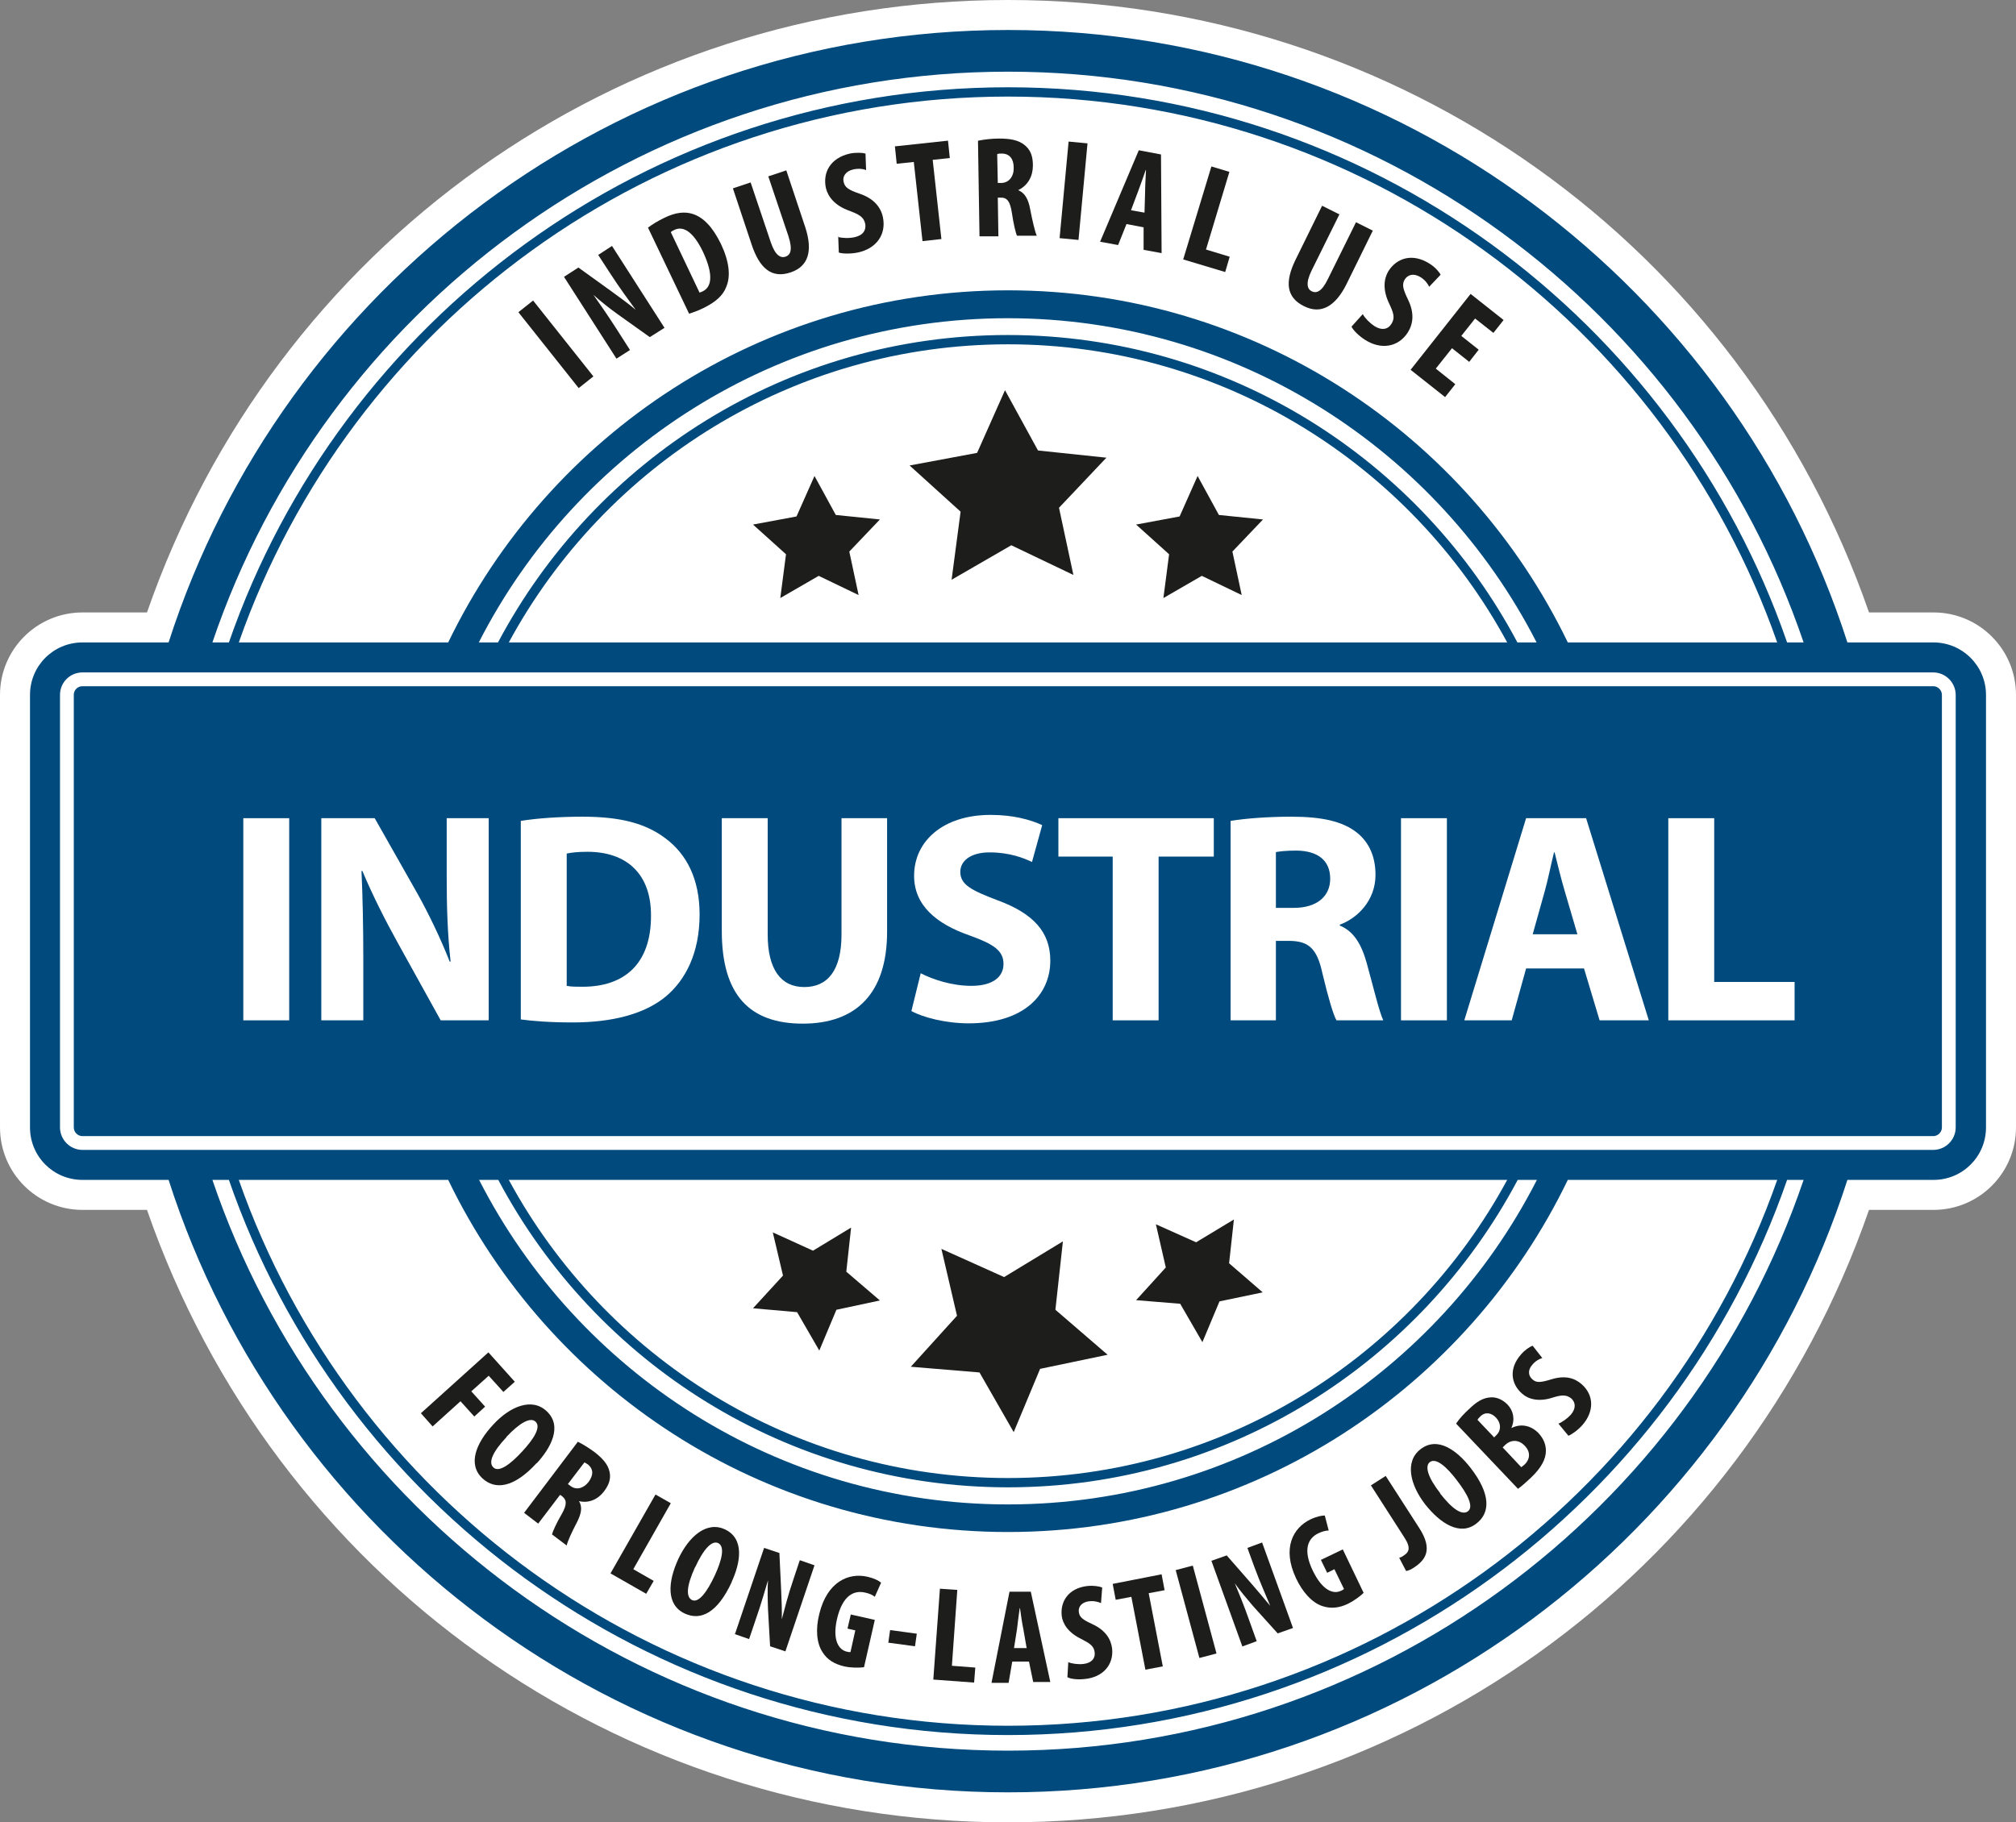 <?xml version="1.0" encoding="UTF-8"?>
<svg id="_Слой_1" data-name="Слой 1" xmlns="http://www.w3.org/2000/svg" viewBox="0 0 67.2 60.76">
  <rect x="0" y="0" width="67.2" height="60.76" fill="#808080" stroke="none"/>
  <defs>
    <style>
      .cls-1 {
        fill: #fff;
      }

      .cls-2 {
        fill: #004a7d;
      }

      .cls-3 {
        fill: #1d1d1b;
      }

      .cls-4 {
        fill: none;
        stroke: #fff;
        stroke-miterlimit: 10;
        stroke-width: .46px;
      }
    </style>
  </defs>
  <path class="cls-1" d="M64.45,20.42h-2.15C58.05,8.17,46.61,0,33.6,0S9.15,8.17,4.9,20.42h-2.15c-1.52,0-2.75,1.23-2.75,2.75v14.42c0,1.52,1.23,2.75,2.75,2.75h2.15c4.25,12.25,15.69,20.42,28.7,20.42s24.45-8.17,28.7-20.42h2.15c1.52,0,2.75-1.23,2.75-2.75v-14.42c0-1.52-1.23-2.75-2.75-2.75Z"/>
  <polygon class="cls-3" points="34.6 15.02 33.5 13.01 32.57 15.1 30.32 15.52 32.02 17.06 31.72 19.33 33.71 18.18 35.78 19.17 35.3 16.93 36.88 15.26 34.6 15.02"/>
  <polygon class="cls-3" points="27.86 17.17 27.15 15.87 26.55 17.22 25.1 17.49 26.2 18.48 26.01 19.94 27.29 19.2 28.62 19.84 28.31 18.39 29.33 17.32 27.86 17.17"/>
  <polygon class="cls-3" points="40.63 17.17 39.92 15.87 39.32 17.22 37.87 17.49 38.97 18.48 38.78 19.94 40.06 19.2 41.39 19.84 41.08 18.39 42.1 17.32 40.63 17.17"/>
  <polygon class="cls-3" points="32.65 45.76 33.79 47.75 34.67 45.64 36.92 45.17 35.18 43.67 35.43 41.39 33.47 42.58 31.38 41.64 31.9 43.87 30.36 45.57 32.65 45.76"/>
  <polygon class="cls-3" points="39.34 43.47 40.08 44.75 40.65 43.39 42.09 43.09 40.97 42.12 41.13 40.66 39.87 41.42 38.53 40.82 38.86 42.26 37.87 43.35 39.34 43.47"/>
  <polygon class="cls-3" points="26.57 43.75 27.31 45.03 27.88 43.67 29.33 43.36 28.21 42.4 28.37 40.93 27.1 41.7 25.76 41.09 26.1 42.53 25.1 43.62 26.57 43.75"/>
  <path class="cls-2" d="M64.45,21.42h-2.87C57.78,9.59,46.67,1,33.6,1S9.42,9.59,5.62,21.42h-2.87c-.97,0-1.75.78-1.75,1.75v14.42c0,.97.78,1.75,1.75,1.75h2.87c3.8,11.83,14.9,20.42,27.98,20.42s24.18-8.59,27.98-20.42h2.87c.97,0,1.75-.78,1.75-1.75v-14.42c0-.97-.79-1.75-1.75-1.75ZM50.24,39.34c-3.2,5.91-9.46,9.94-16.64,9.94s-13.44-4.03-16.64-9.94h33.27ZM16.96,21.42c3.2-5.91,9.46-9.94,16.64-9.94s13.44,4.03,16.64,9.94H16.96ZM50.58,21.42c-3.23-6.09-9.63-10.25-16.99-10.25s-13.76,4.16-16.99,10.25h-.64c3.27-6.41,9.95-10.81,17.63-10.81s14.35,4.4,17.63,10.81h-.64ZM16.61,39.34c3.23,6.09,9.63,10.25,16.99,10.25s13.76-4.16,16.99-10.25h.64c-3.27,6.41-9.95,10.82-17.63,10.82s-14.35-4.4-17.63-10.82h.64ZM52.26,21.42c-3.35-6.94-10.45-11.74-18.66-11.74s-15.31,4.8-18.66,11.74h-6.98C11.67,10.83,21.76,3.22,33.6,3.22s21.93,7.61,25.64,18.2h-6.98ZM14.94,39.34c3.35,6.94,10.45,11.74,18.66,11.74s15.31-4.8,18.66-11.74h6.98c-3.71,10.59-13.8,18.2-25.64,18.2s-21.93-7.61-25.64-18.2h6.98ZM33.6,2.39c12.3,0,22.77,7.98,26.52,19.03h-.55c-3.72-10.76-13.96-18.51-25.97-18.51S11.36,10.66,7.63,21.42h-.55C10.82,10.37,21.3,2.39,33.6,2.39ZM33.6,58.37c-12.3,0-22.77-7.98-26.52-19.03h.55c3.72,10.76,13.96,18.51,25.97,18.51s22.24-7.75,25.97-18.51h.55c-3.75,11.05-14.22,19.03-26.52,19.03Z"/>
  <path class="cls-4" d="M2.75,22.65c-.29,0-.52.23-.52.52v14.42c0,.28.23.52.52.52h61.69c.28,0,.52-.23.52-.52v-14.42c0-.28-.23-.52-.52-.52H2.75Z"/>
  <g>
    <path class="cls-3" d="M17.77,10.02l2.01,2.53-.49.39-2.01-2.53.49-.39Z"/>
    <path class="cls-3" d="M20.55,11.96l-1.75-2.73.48-.31,1.11.8c.22.16.58.42.8.61h0c-.2-.28-.54-.73-.86-1.23l-.39-.6.46-.3,1.75,2.73-.49.31-1.08-.77c-.24-.17-.58-.44-.8-.64h0c.19.27.48.68.83,1.23l.39.61-.47.3Z"/>
    <path class="cls-3" d="M21.6,7.59c.13-.1.32-.22.55-.33.37-.18.67-.21.93-.13.36.11.67.43.95,1,.28.59.33,1.08.18,1.43-.1.28-.35.51-.76.71-.18.09-.36.15-.48.19l-1.37-2.87ZM23.33,9.75s.07-.02.1-.04c.27-.13.38-.51,0-1.32-.29-.6-.62-.89-.96-.72-.04.02-.08.04-.11.07l.96,2.02Z"/>
    <path class="cls-3" d="M25.02,6.08l.67,1.99c.15.45.33.54.49.49.17-.06.25-.22.1-.69l-.67-1.99.6-.2.63,1.89c.26.79.11,1.31-.48,1.51-.64.22-1.04-.14-1.3-.91l-.63-1.89.6-.2Z"/>
    <path class="cls-3" d="M27.93,7.9c.14.04.37.05.55.01.29-.06.4-.24.36-.45-.05-.23-.21-.31-.52-.43-.49-.17-.72-.47-.79-.76-.11-.51.14-1,.8-1.15.21-.04.42-.03.52,0l.02.55c-.1-.04-.25-.06-.43-.02-.26.06-.36.24-.32.41.04.19.16.27.54.4.47.16.7.45.77.78.12.58-.22,1.05-.84,1.18-.25.05-.52.04-.63,0l-.02-.55Z"/>
    <path class="cls-3" d="M30.46,5.4l-.57.06-.06-.58,1.77-.19.06.58-.57.06.29,2.64-.63.07-.29-2.64Z"/>
    <path class="cls-3" d="M32.61,4.69c.2-.04.45-.07.69-.07.35,0,.65.04.87.23.2.17.26.39.26.67,0,.35-.16.66-.49.82h0c.22.09.34.3.4.64.07.36.16.76.22.88h-.66c-.04-.08-.12-.41-.17-.76-.06-.4-.17-.52-.38-.51h-.09s.02,1.29.02,1.29h-.63s-.05-3.18-.05-3.18ZM33.26,6.1h.11c.27,0,.43-.23.42-.51,0-.27-.12-.47-.4-.47-.05,0-.12,0-.15.02l.02.97Z"/>
    <path class="cls-3" d="M36.25,4.78l-.3,3.22-.63-.06.3-3.22.63.06Z"/>
    <path class="cls-3" d="M37.55,7.47l-.28.7-.6-.11,1.29-3.05.74.14.02,3.29-.6-.11v-.75s-.57-.11-.57-.11ZM38.15,7.09l.02-.68c0-.2.02-.52.03-.74h-.01c-.07.2-.18.52-.25.7l-.24.64.45.08Z"/>
    <path class="cls-3" d="M40.38,5.55l.6.18-.78,2.59.79.24-.15.51-1.4-.42.94-3.1Z"/>
    <path class="cls-3" d="M44.65,7.14l-.93,1.88c-.21.43-.14.62,0,.69.16.08.34.02.55-.42l.93-1.88.56.28-.88,1.79c-.37.74-.85,1.01-1.41.73-.61-.3-.64-.83-.28-1.56l.88-1.79.56.28Z"/>
    <path class="cls-3" d="M45.43,10.48c.07.13.23.29.38.39.25.16.46.11.57-.07.13-.2.07-.37-.07-.67-.23-.47-.18-.84-.03-1.09.28-.44.8-.61,1.37-.25.18.11.32.27.37.37l-.38.4c-.05-.1-.13-.22-.29-.32-.23-.14-.42-.08-.52.07-.1.16-.08.3.1.67.22.45.18.81,0,1.1-.32.5-.9.59-1.43.25-.22-.14-.4-.33-.45-.44l.37-.41Z"/>
    <path class="cls-3" d="M48.98,12.07l-.58-.46-.54.68.65.52-.34.43-1.15-.91,2-2.53,1.1.87-.34.43-.61-.48-.46.58.58.46-.32.41Z"/>
  </g>
  <g>
    <path class="cls-3" d="M16.28,45.09l.88.98-.38.34-.49-.54-.58.52.46.51-.36.33-.46-.51-.93.84-.39-.44,2.25-2.03Z"/>
    <path class="cls-3" d="M17.89,48.78c-.77.84-1.39.9-1.81.51-.5-.47-.21-1.18.36-1.79.56-.61,1.29-.91,1.78-.45.54.5.14,1.23-.33,1.74ZM16.88,47.92c-.47.5-.61.85-.43,1.01.18.17.56-.1.97-.55.36-.39.63-.8.43-.98-.17-.16-.53.04-.97.51Z"/>
    <path class="cls-3" d="M19.26,48.07c.17.08.37.21.55.34.26.2.46.41.51.67.05.24-.03.44-.19.65-.2.26-.5.4-.83.32h0c.12.2.08.41-.07.71-.16.3-.32.65-.34.77l-.49-.37c.02-.09.15-.38.32-.67.19-.33.17-.48.02-.6l-.07-.05-.73.96-.47-.36,1.8-2.38ZM18.93,49.48l.08.06c.2.16.45.08.61-.13.15-.21.18-.41-.02-.58-.04-.03-.09-.06-.12-.07l-.55.72Z"/>
    <path class="cls-3" d="M21.85,49.83l.51.29-1.25,2.2.68.39-.25.43-1.19-.68,1.5-2.63Z"/>
    <path class="cls-3" d="M24.39,52.75c-.48,1.04-1.04,1.29-1.56,1.05-.63-.29-.57-1.06-.22-1.82.35-.75.94-1.27,1.55-.99.67.31.52,1.12.23,1.75ZM23.17,52.25c-.29.63-.31,1-.1,1.1.22.1.5-.27.76-.83.22-.48.35-.95.11-1.07-.21-.1-.49.2-.76.79Z"/>
    <path class="cls-3" d="M24.5,54.48l.97-2.87.51.17.06,1.27c.01.25.03.67.02.94h0c.08-.3.21-.82.39-1.34l.21-.63.49.17-.97,2.87-.51-.17-.07-1.24c-.01-.27-.02-.68,0-.96h0c-.09.29-.21.74-.41,1.31l-.22.65-.49-.17Z"/>
    <path class="cls-3" d="M28.78,55.59c-.14.02-.42.02-.64-.03-.34-.08-.57-.23-.72-.47-.2-.3-.24-.77-.11-1.28.26-1.07.97-1.38,1.6-1.24.22.05.38.13.46.2l-.21.47c-.07-.06-.18-.11-.32-.14-.39-.09-.76.11-.94.88-.16.71.06,1.03.33,1.09.05.01.09.02.12.01l.16-.72-.26-.06.11-.47.8.18-.36,1.58Z"/>
    <path class="cls-3" d="M30.56,54.47l-.06.42-.89-.12.06-.42.89.12Z"/>
    <path class="cls-3" d="M31.32,52.97l.59.04-.18,2.53.78.06-.04.5-1.36-.1.22-3.02Z"/>
    <path class="cls-3" d="M33.74,55.41l-.12.7h-.57s.6-3.04.6-3.04h.71s.65,3.01.65,3.01h-.57s-.14-.68-.14-.68h-.55ZM34.22,54.94l-.11-.63c-.04-.18-.08-.48-.11-.69h-.01c-.03.2-.07.52-.09.7l-.1.63h.43Z"/>
    <path class="cls-3" d="M35.6,55.42c.13.05.34.08.51.06.28-.03.4-.19.38-.38-.02-.22-.17-.31-.44-.45-.44-.21-.63-.51-.66-.78-.05-.48.23-.92.86-.99.2-.02.39.01.49.05l-.04.52c-.09-.04-.23-.08-.4-.06-.25.03-.36.19-.34.35.02.18.12.26.47.42.42.2.6.49.64.8.06.55-.31.96-.9,1.02-.24.03-.49,0-.59-.06l.03-.51Z"/>
    <path class="cls-3" d="M37.72,53.24l-.53.1-.1-.53,1.63-.32.1.53-.53.1.47,2.44-.58.11-.47-2.44Z"/>
    <path class="cls-3" d="M39.76,52.2l.79,2.93-.57.15-.79-2.93.57-.15Z"/>
    <path class="cls-3" d="M41.41,54.89l-1.03-2.85.51-.18.84.96c.16.19.44.51.61.72h0c-.12-.3-.34-.78-.53-1.3l-.23-.63.49-.18,1.03,2.85-.51.18-.83-.92c-.18-.21-.44-.52-.6-.75h0c.12.29.3.72.5,1.29l.23.64-.49.18Z"/>
    <path class="cls-3" d="M45.46,53.1c-.09.1-.32.27-.52.37-.31.15-.59.17-.86.08-.34-.11-.66-.46-.88-.93-.47-1-.1-1.68.48-1.96.21-.1.38-.13.48-.13l.13.5c-.1,0-.21.03-.34.09-.36.17-.53.56-.18,1.27.32.65.68.77.93.65.05-.02.08-.04.1-.06l-.32-.66-.24.12-.21-.43.73-.35.7,1.46Z"/>
    <path class="cls-3" d="M45.69,49.53l.5-.32,1.12,1.74c.47.73.19,1.07-.17,1.31-.1.07-.2.11-.27.12l-.23-.44c.06-.02.11-.04.17-.09.14-.09.23-.23.02-.56l-1.13-1.76Z"/>
    <path class="cls-3" d="M49.01,48.93c.7.9.66,1.52.2,1.87-.54.42-1.2,0-1.71-.65-.5-.65-.68-1.42-.15-1.83.58-.45,1.23.06,1.66.61ZM48,49.79c.42.54.74.74.93.6.2-.15,0-.56-.38-1.05-.32-.42-.68-.75-.89-.59-.18.14-.05.53.35,1.04Z"/>
    <path class="cls-3" d="M48.54,47.46c.1-.15.26-.33.45-.5.21-.2.43-.36.71-.37.21-.01.4.09.55.24.19.2.26.48.13.78h.01c.32-.16.66-.07.89.17.17.18.25.38.25.59,0,.27-.14.56-.51.91-.16.15-.31.28-.42.36l-2.05-2.16ZM49.8,47.93l.09-.09c.15-.15.15-.39-.02-.57-.15-.16-.35-.21-.52-.05-.04.04-.08.08-.1.12l.55.58ZM50.72,48.91s.06-.05.1-.08c.17-.16.22-.41,0-.63-.21-.22-.47-.19-.64-.03l-.09.09.62.66Z"/>
    <path class="cls-3" d="M51.94,47.47c.13-.05.3-.17.42-.3.18-.21.16-.41.02-.54-.17-.14-.34-.12-.63-.03-.46.15-.81.05-1.01-.13-.37-.32-.46-.83-.04-1.31.13-.15.29-.26.39-.29l.32.41c-.1.03-.22.09-.33.22-.17.19-.13.38,0,.49.13.12.27.11.63,0,.45-.14.77-.05,1.01.16.42.37.42.91.03,1.36-.16.18-.36.32-.47.36l-.33-.4Z"/>
  </g>
  <g>
    <path class="cls-1" d="M9.64,27.28v6.74h-1.53v-6.74h1.53Z"/>
    <path class="cls-1" d="M10.71,34.02v-6.74h1.78l1.4,2.47c.4.71.8,1.55,1.1,2.31h.03c-.1-.89-.13-1.8-.13-2.81v-1.97h1.4v6.74h-1.6l-1.44-2.6c-.4-.72-.84-1.59-1.17-2.38h-.03c.04.9.06,1.85.06,2.95v2.03h-1.4Z"/>
    <path class="cls-1" d="M17.36,27.37c.56-.09,1.29-.14,2.06-.14,1.28,0,2.11.23,2.76.72.7.52,1.14,1.35,1.14,2.54,0,1.29-.47,2.18-1.12,2.73-.71.59-1.79.87-3.11.87-.79,0-1.35-.05-1.73-.1v-6.62ZM18.89,32.87c.13.03.34.03.53.03,1.38,0,2.28-.75,2.28-2.36.01-1.4-.81-2.14-2.12-2.14-.34,0-.56.03-.69.06v4.41Z"/>
    <path class="cls-1" d="M25.59,27.28v3.88c0,1.16.44,1.75,1.22,1.75s1.24-.56,1.24-1.75v-3.88h1.52v3.78c0,2.08-1.05,3.07-2.81,3.07s-2.7-.94-2.7-3.09v-3.76h1.53Z"/>
    <path class="cls-1" d="M30.69,32.45c.41.21,1.04.42,1.69.42.7,0,1.07-.29,1.07-.73s-.32-.66-1.13-.95c-1.12-.39-1.85-1.01-1.85-1.99,0-1.15.96-2.03,2.55-2.03.76,0,1.32.16,1.72.34l-.34,1.23c-.27-.13-.75-.32-1.41-.32s-.98.3-.98.65c0,.43.38.62,1.25.95,1.19.44,1.75,1.06,1.75,2.01,0,1.13-.87,2.09-2.72,2.09-.77,0-1.53-.2-1.91-.41l.31-1.26Z"/>
    <path class="cls-1" d="M37.09,28.56h-1.81v-1.28h5.18v1.28h-1.84v5.46h-1.53v-5.46Z"/>
    <path class="cls-1" d="M41.02,27.37c.49-.08,1.22-.14,2.03-.14,1,0,1.7.15,2.18.53.4.32.62.79.62,1.41,0,.86-.61,1.45-1.19,1.66v.03c.47.19.73.64.9,1.26.21.76.42,1.64.55,1.9h-1.56c-.11-.19-.27-.74-.47-1.57-.18-.84-.47-1.07-1.09-1.08h-.46v2.65h-1.51v-6.65ZM42.53,30.27h.6c.76,0,1.21-.38,1.21-.97,0-.62-.42-.93-1.12-.94-.37,0-.58.03-.69.05v1.86Z"/>
    <path class="cls-1" d="M48.23,27.28v6.74h-1.53v-6.74h1.53Z"/>
    <path class="cls-1" d="M50.87,32.29l-.48,1.73h-1.58l2.06-6.74h2l2.09,6.74h-1.64l-.52-1.73h-1.93ZM52.58,31.15l-.42-1.43c-.12-.4-.24-.9-.34-1.3h-.02c-.1.4-.2.91-.31,1.3l-.4,1.43h1.49Z"/>
    <path class="cls-1" d="M55.61,27.28h1.53v5.46h2.68v1.28h-4.21v-6.74Z"/>
  </g>
</svg>